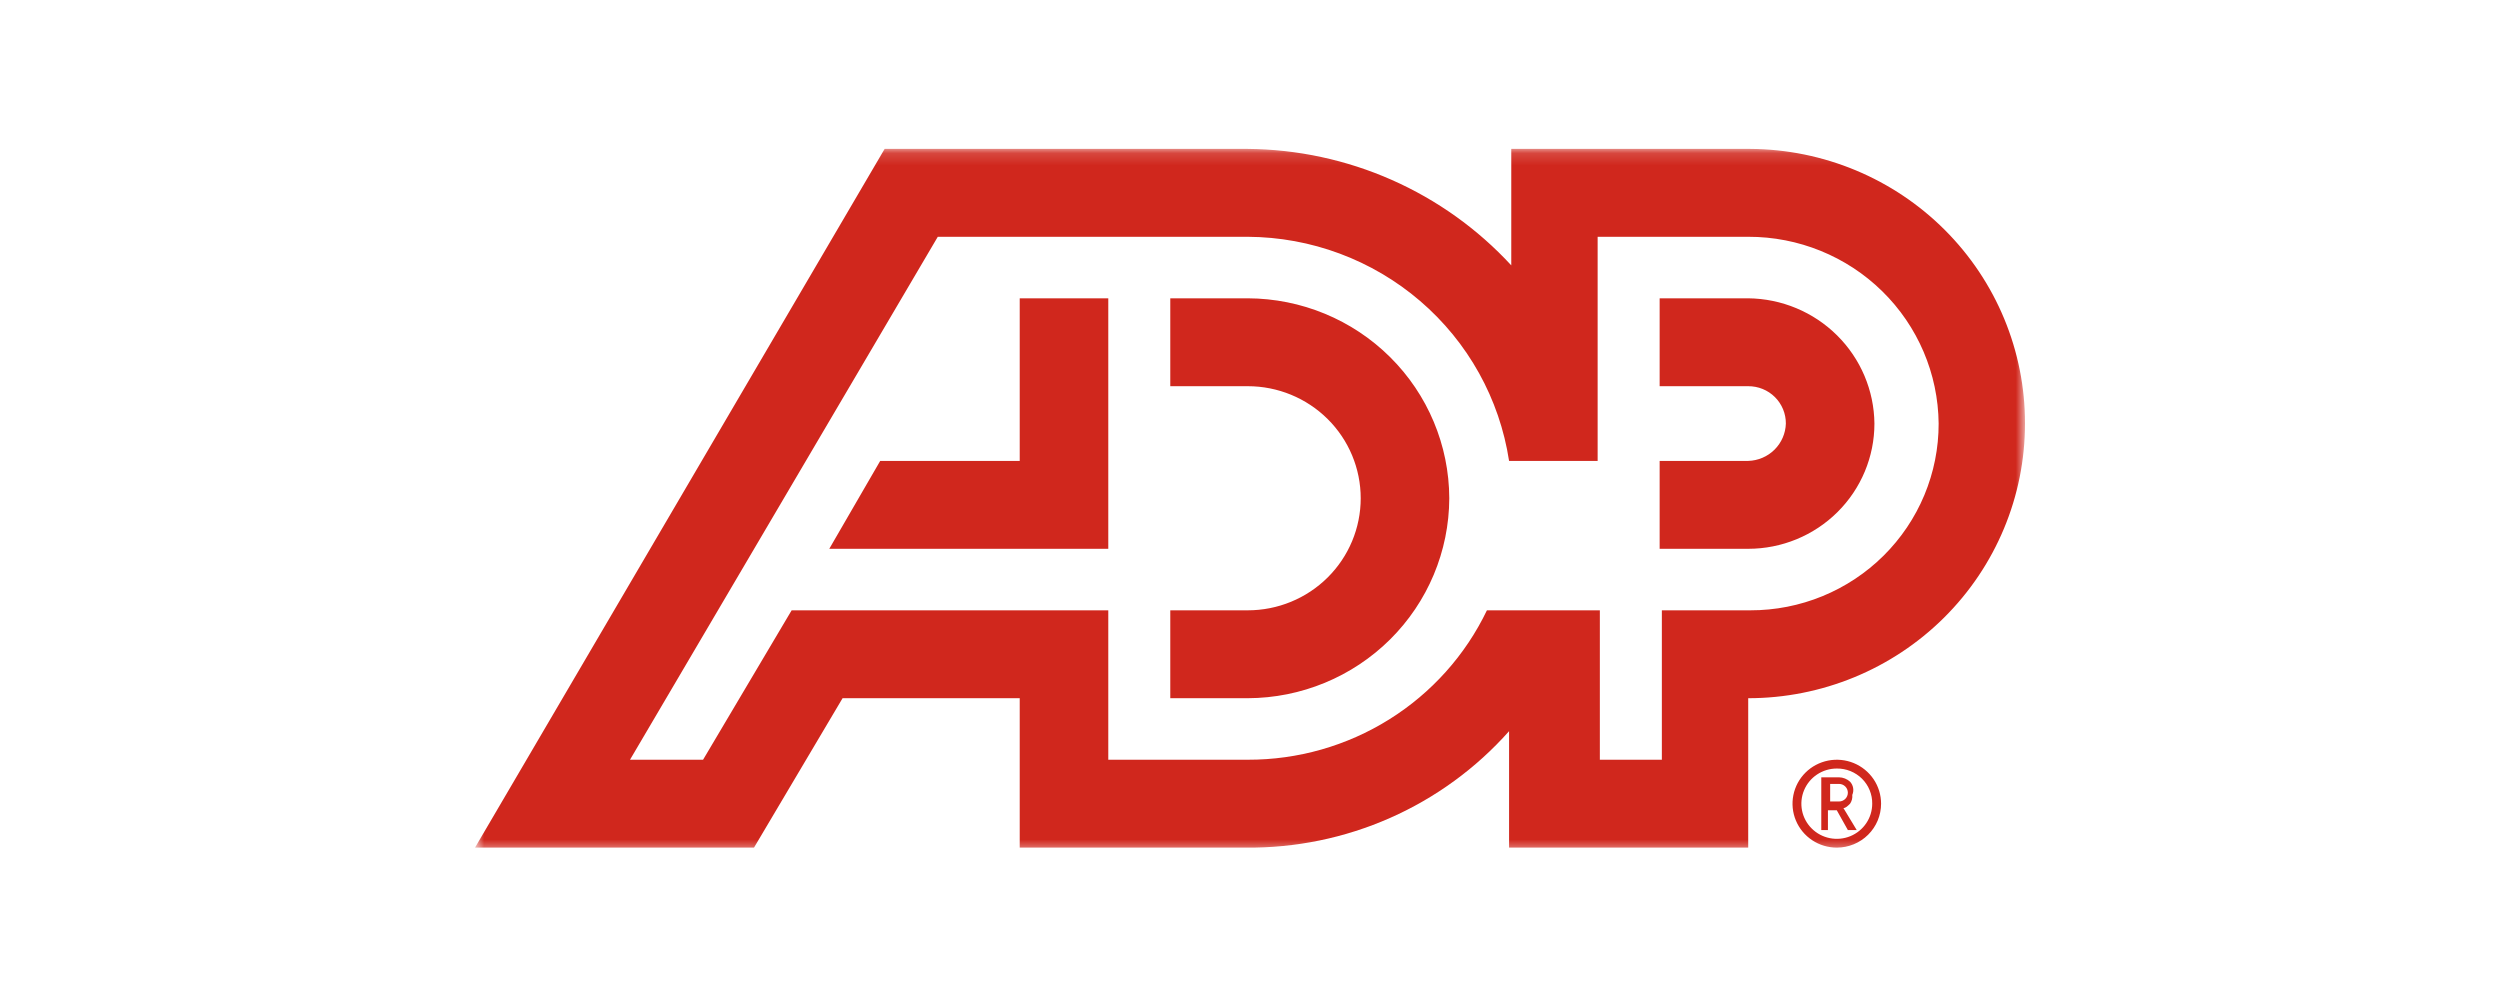 <svg width="204" height="81" viewBox="0 0 204 81" fill="none" xmlns="http://www.w3.org/2000/svg">
<mask id="mask0_1708_7172" style="mask-type:luminance" maskUnits="userSpaceOnUse" x="38" y="12" width="128" height="58">
<path d="M165.24 12.15H38.76V69.525H165.24V12.15Z" fill="white"/>
</mask>
<g mask="url(#mask0_1708_7172)">
<path d="M118.261 40.658C118.247 44.981 116.51 49.123 113.43 52.18C110.349 55.236 106.176 56.96 101.819 56.974H95.495V49.802H101.819C104.263 49.802 106.607 48.839 108.335 47.124C110.063 45.409 111.034 43.083 111.034 40.658C111.034 38.233 110.063 35.907 108.335 34.192C106.607 32.477 104.263 31.514 101.819 31.514H95.495V24.342H101.819C106.176 24.356 110.349 26.08 113.43 29.137C116.51 32.193 118.247 36.335 118.261 40.658ZM83.209 24.342V37.61H71.825L67.669 44.782H90.436V24.342H83.209ZM165.24 34.562C165.24 40.506 162.86 46.207 158.625 50.41C154.389 54.613 148.644 56.974 142.654 56.974V69.166H123.14V59.664C120.455 62.688 117.144 65.102 113.434 66.742C109.723 68.382 105.7 69.209 101.639 69.166H83.209V56.974H68.754L61.526 69.166H38.76L72.186 12.15H101.819C105.868 12.184 109.867 13.045 113.567 14.68C117.266 16.315 120.586 18.689 123.32 21.653V12.15H142.834C148.797 12.188 154.501 14.567 158.699 18.767C162.898 22.967 165.249 28.646 165.24 34.562ZM101.819 61.994C105.902 62.004 109.903 60.864 113.357 58.705C116.812 56.547 119.578 53.46 121.333 49.802H130.548V61.994H135.607V49.802H142.834C144.852 49.805 146.851 49.412 148.715 48.647C150.58 47.882 152.274 46.759 153.7 45.344C155.127 43.928 156.258 42.247 157.029 40.397C157.8 38.547 158.196 36.564 158.193 34.562C158.155 30.501 156.5 26.619 153.589 23.764C150.678 20.909 146.747 19.312 142.654 19.322H130.367V37.61H123.14C122.365 32.541 119.791 27.913 115.882 24.56C111.973 21.207 106.986 19.349 101.819 19.322H76.523L51.408 61.994H57.37L64.598 49.802H90.436V61.994H101.819ZM142.654 24.342H135.427V31.514H142.654C143.058 31.512 143.459 31.589 143.833 31.741C144.206 31.893 144.546 32.118 144.832 32.401C145.117 32.685 145.343 33.022 145.497 33.393C145.65 33.764 145.728 34.161 145.726 34.562C145.703 35.363 145.372 36.126 144.801 36.692C144.23 37.259 143.461 37.587 142.654 37.61H135.427V44.782H142.654C145.386 44.782 148.005 43.705 149.936 41.789C151.868 39.872 152.953 37.273 152.953 34.562C152.925 31.86 151.831 29.277 149.905 27.366C147.98 25.456 145.377 24.37 142.654 24.342Z" fill="#D0271D"/>
<path d="M152.773 65.58C152.773 66.148 152.604 66.702 152.286 67.174C151.969 67.646 151.517 68.013 150.989 68.231C150.461 68.448 149.879 68.505 149.318 68.394C148.758 68.284 148.243 68.01 147.839 67.609C147.434 67.208 147.159 66.697 147.047 66.14C146.936 65.584 146.993 65.007 147.212 64.483C147.431 63.958 147.801 63.51 148.277 63.195C148.752 62.88 149.311 62.712 149.883 62.712C150.263 62.707 150.642 62.778 150.994 62.92C151.347 63.063 151.668 63.274 151.938 63.541C152.207 63.808 152.42 64.127 152.563 64.477C152.707 64.827 152.778 65.202 152.773 65.58ZM153.496 65.58C153.496 64.871 153.284 64.178 152.888 63.588C152.49 62.998 151.926 62.539 151.266 62.267C150.605 61.996 149.879 61.925 149.178 62.063C148.476 62.202 147.832 62.543 147.327 63.045C146.822 63.546 146.478 64.185 146.339 64.881C146.199 65.576 146.271 66.297 146.544 66.953C146.817 67.608 147.28 68.168 147.875 68.562C148.469 68.956 149.168 69.166 149.883 69.166C150.841 69.166 151.76 68.788 152.438 68.116C153.115 67.444 153.496 66.531 153.496 65.58Z" fill="#D0271D"/>
<path d="M150.062 63.967C150.254 63.967 150.438 64.042 150.574 64.177C150.709 64.311 150.785 64.494 150.785 64.684C150.785 64.874 150.709 65.057 150.574 65.191C150.438 65.326 150.254 65.401 150.062 65.401H149.34V63.967H150.062ZM150.966 63.788C150.719 63.562 150.397 63.435 150.062 63.429H148.617V67.732H149.159V66.118H149.882L150.785 67.732H151.508L150.424 65.939C150.605 65.939 150.785 65.76 150.966 65.58C151.109 65.37 151.173 65.116 151.147 64.863C151.224 64.686 151.248 64.49 151.216 64.299C151.184 64.108 151.097 63.931 150.966 63.788Z" fill="#D0271D"/>
</g>
</svg>

